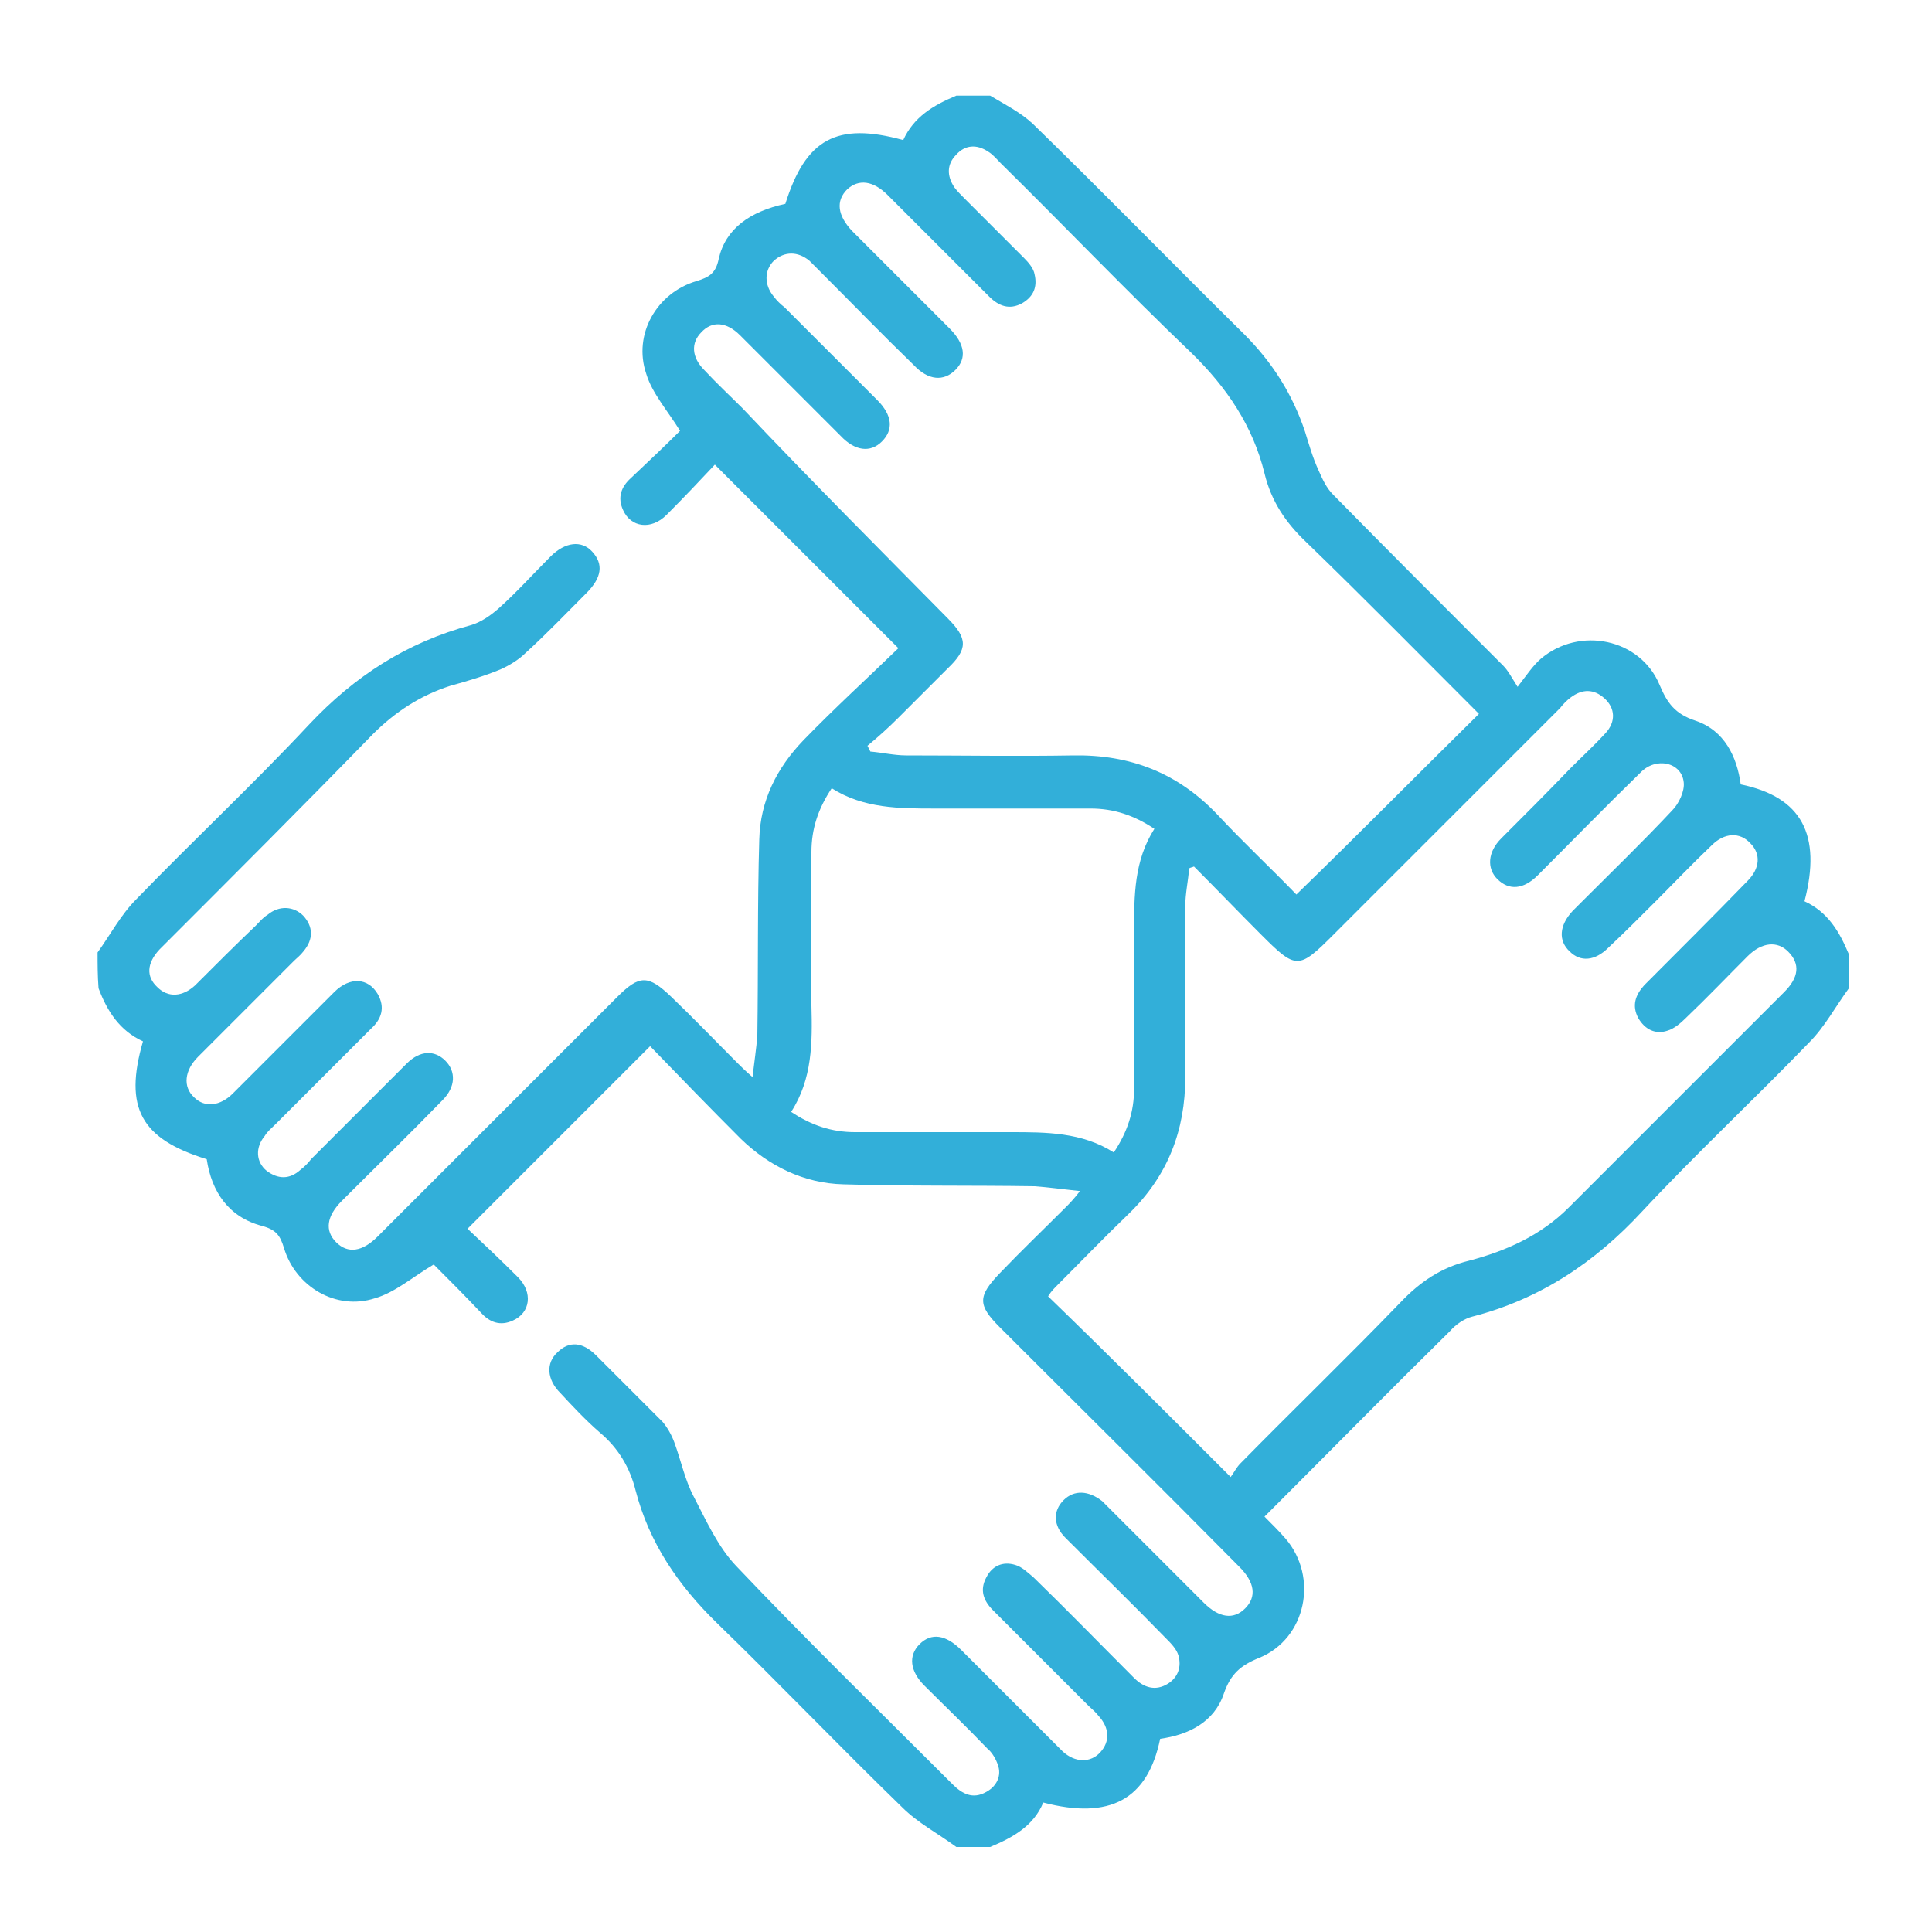 <?xml version="1.0" encoding="utf-8"?>
<!-- Generator: Adobe Illustrator 19.0.0, SVG Export Plug-In . SVG Version: 6.00 Build 0)  -->
<svg version="1.1" id="Camada_1" xmlns="http://www.w3.org/2000/svg" xmlns:xlink="http://www.w3.org/1999/xlink" x="0px" y="0px"
	 viewBox="0 0 200 200" style="enable-background:new 0 0 200 200;" xml:space="preserve">
<style type="text/css">
	.st0{fill:#32AFD9;}
</style>
<g id="XMLID_1_">
	<path id="XMLID_37_" class="st0" d="M10.1,98.6c1.3-1.8,2.4-3.9,4-5.5c5.9-6.1,12.1-11.9,17.9-18.1c4.7-5,10.1-8.5,16.8-10.3
		c1-0.3,2-1,2.8-1.7c1.9-1.7,3.6-3.6,5.4-5.4c1.5-1.5,3.2-1.7,4.3-0.5c1.2,1.3,1,2.7-0.6,4.3c-2.1,2.1-4.1,4.2-6.3,6.2
		c-0.7,0.7-1.7,1.3-2.6,1.7c-1.7,0.7-3.4,1.2-5.2,1.7c-3.1,1-5.7,2.7-8,5C31.4,83.4,24.2,90.6,17,97.8c-0.2,0.2-0.3,0.3-0.5,0.5
		c-1.3,1.4-1.4,2.8-0.2,3.9c1.1,1.1,2.6,1,3.9-0.2c2.1-2.1,4.2-4.2,6.3-6.2c0.4-0.4,0.7-0.8,1.2-1.1c1.2-1,2.7-0.9,3.7,0.1
		c1,1.1,1.1,2.4,0,3.7c-0.3,0.4-0.7,0.7-1,1c-3.3,3.3-6.6,6.6-9.9,9.9c-1.4,1.4-1.6,3.1-0.4,4.2c1.1,1.1,2.7,0.9,4-0.4
		c3.5-3.5,7-7,10.5-10.5c1.6-1.6,3.5-1.5,4.5,0.2c0.8,1.4,0.4,2.6-0.7,3.6c-3.3,3.3-6.6,6.6-9.9,9.9c-0.4,0.4-0.8,0.7-1.1,1.2
		c-1,1.2-0.9,2.7,0.2,3.6c1.2,0.9,2.4,0.9,3.5-0.1c0.4-0.3,0.8-0.7,1.1-1.1c3.3-3.3,6.6-6.6,9.9-9.9c1.4-1.4,2.9-1.4,4-0.3
		c1.1,1.1,1.1,2.7-0.3,4.1c-3.4,3.5-6.9,6.9-10.4,10.4c-1.6,1.6-1.8,3.1-0.6,4.3c1.2,1.2,2.7,1,4.3-0.6c8.3-8.3,16.5-16.5,24.8-24.8
		c2.3-2.3,3.2-2.3,5.6,0c2.3,2.2,4.5,4.5,6.8,6.8c0.4,0.4,0.8,0.8,1.6,1.5c0.2-1.7,0.4-3,0.5-4.3c0.1-6.8,0-13.6,0.2-20.3
		c0.1-4,1.8-7.4,4.6-10.3c3.2-3.3,6.6-6.4,9.8-9.5c-6.4-6.4-12.6-12.6-19-19c-1.5,1.6-3.2,3.4-5,5.2c-1.6,1.6-3.7,1.3-4.5-0.5
		c-0.6-1.3-0.2-2.4,0.8-3.3c1.8-1.7,3.6-3.4,5.1-4.9c-1.3-2.1-2.9-3.9-3.5-5.9c-1.4-4.1,1.1-8.4,5.2-9.6c1.3-0.4,2-0.8,2.3-2.3
		c0.7-3.1,3.2-4.9,6.9-5.7c2.1-6.7,5.3-8.5,12.2-6.6c1.1-2.4,3.1-3.6,5.5-4.6c1.2,0,2.4,0,3.5,0c1.5,0.9,3.1,1.7,4.4,2.9
		c7.4,7.2,14.6,14.6,21.9,21.8c2.9,2.9,5,6.2,6.3,10.1c0.4,1.3,0.8,2.7,1.4,4c0.4,0.9,0.8,1.8,1.5,2.5c5.8,5.9,11.7,11.8,17.6,17.7
		c0.5,0.5,0.8,1.1,1.5,2.2c1-1.3,1.6-2.2,2.4-2.9c4-3.4,10.3-2.1,12.3,2.7c0.8,1.9,1.6,3,3.7,3.7c3,1,4.3,3.7,4.7,6.6
		c6.3,1.3,8.4,5.2,6.6,12.1c2.4,1.1,3.6,3.1,4.6,5.5c0,1.2,0,2.4,0,3.5c-1.4,1.9-2.5,4-4.1,5.6c-5.7,5.9-11.7,11.5-17.3,17.5
		c-4.9,5.3-10.6,9.1-17.6,10.9c-0.8,0.2-1.7,0.8-2.3,1.5c-6,5.9-11.9,11.9-17.9,17.9c-0.4,0.4-0.8,0.8-1.3,1.3
		c0.8,0.8,1.5,1.5,2.2,2.3c3.4,4,2.1,10.3-2.7,12.3c-2,0.8-3,1.7-3.7,3.7c-1,3-3.7,4.3-6.6,4.7c-1.3,6.3-5.2,8.4-12.1,6.6
		c-1,2.4-3.1,3.6-5.5,4.6c-1.2,0-2.4,0-3.5,0c-1.9-1.4-4-2.5-5.6-4.1c-6.5-6.3-12.7-12.8-19.2-19.1c-4-3.9-7-8.3-8.4-13.7
		c-0.6-2.4-1.8-4.4-3.7-6c-1.5-1.3-2.8-2.7-4.1-4.1c-1.4-1.4-1.5-3.1-0.3-4.2c1.2-1.2,2.6-1.1,4,0.3c2.3,2.3,4.6,4.6,6.9,6.9
		c0.5,0.6,0.9,1.3,1.2,2.1c0.7,1.9,1.1,3.9,2,5.6c1.3,2.5,2.5,5.2,4.4,7.2c7.3,7.7,14.9,15.1,22.4,22.6c1,1,2.1,1.6,3.5,0.8
		c1.1-0.6,1.6-1.7,1.2-2.8c-0.2-0.6-0.6-1.3-1.1-1.7c-2.1-2.2-4.3-4.3-6.5-6.5c-1.5-1.5-1.7-3.1-0.5-4.3c1.2-1.2,2.7-1,4.3,0.6
		c3.5,3.5,7,7,10.5,10.5c1.3,1.2,2.9,1.2,3.9,0.1c1-1.1,1-2.5-0.2-3.8c-0.3-0.4-0.7-0.7-1-1c-3.3-3.3-6.6-6.6-9.9-9.9
		c-1-1-1.4-2.1-0.7-3.4c0.6-1.2,1.7-1.7,3-1.3c0.7,0.2,1.3,0.8,1.9,1.3c3.5,3.4,6.9,6.9,10.4,10.4c1,1,2.2,1.4,3.5,0.6
		c1.1-0.7,1.4-1.8,1.1-2.9c-0.2-0.7-0.8-1.3-1.3-1.8c-3.4-3.5-6.9-6.9-10.4-10.4c-1.3-1.3-1.3-2.8-0.2-3.9c1.1-1.1,2.6-1,4,0.1
		c0.3,0.3,0.6,0.6,0.9,0.9c3.2,3.2,6.4,6.4,9.6,9.6c1.6,1.6,3.1,1.8,4.3,0.6c1.2-1.2,1-2.7-0.6-4.3c-8.2-8.3-16.5-16.5-24.8-24.8
		c-2.3-2.3-2.3-3.2,0-5.6c2.2-2.3,4.5-4.5,6.8-6.8c0.4-0.4,0.8-0.8,1.5-1.7c-1.9-0.2-3.3-0.4-4.7-0.5c-6.6-0.1-13.2,0-19.8-0.2
		c-4.1-0.1-7.7-1.9-10.6-4.7c-3.2-3.2-6.4-6.5-9.4-9.6c-6.4,6.4-12.5,12.5-18.9,18.9c1.6,1.5,3.4,3.2,5.2,5c1.6,1.6,1.3,3.7-0.5,4.5
		c-1.3,0.6-2.4,0.2-3.3-0.8c-1.7-1.8-3.4-3.5-4.9-5c-2.2,1.3-4,2.9-6.1,3.5c-4,1.3-8.2-1.2-9.4-5.2c-0.4-1.3-0.8-1.9-2.3-2.3
		c-3.4-0.9-5.2-3.5-5.7-6.9c-6.8-2.1-8.6-5.3-6.6-12.2c-2.4-1.1-3.7-3.1-4.6-5.5C10.1,101,10.1,99.8,10.1,98.6z M153.1,73.9
		c-5.9-5.9-11.8-11.9-17.9-17.8c-2.1-2-3.6-4.2-4.3-7.1c-1.2-4.9-3.9-8.9-7.6-12.5c-6.7-6.4-13.1-13.1-19.7-19.6
		c-0.4-0.4-0.8-0.9-1.3-1.2c-1.2-0.8-2.4-0.7-3.3,0.3c-1,1-1,2.2-0.2,3.4c0.3,0.4,0.7,0.8,1.1,1.2c2,2,4.1,4.1,6.1,6.1
		c0.5,0.5,1,1.1,1.1,1.7c0.3,1.3-0.1,2.3-1.3,3c-1.3,0.7-2.4,0.3-3.4-0.7c-3.5-3.5-7-7-10.5-10.5c-1.5-1.5-3-1.7-4.2-0.6
		c-1.2,1.2-1,2.7,0.5,4.3c3.4,3.4,6.8,6.8,10.1,10.1c1.6,1.6,1.8,3.1,0.6,4.3c-1.2,1.2-2.8,1.1-4.3-0.5c-3.3-3.2-6.5-6.5-9.8-9.8
		c-0.3-0.3-0.7-0.7-1-1c-1.2-1-2.6-1-3.7,0c-1,1-1,2.5,0,3.7c0.3,0.4,0.7,0.8,1.1,1.1c3.2,3.2,6.4,6.4,9.6,9.6
		c1.6,1.6,1.7,3.1,0.5,4.3c-1.2,1.2-2.8,1-4.3-0.6c-0.3-0.3-0.6-0.6-0.9-0.9c-3.2-3.2-6.3-6.3-9.5-9.5c-1.4-1.4-2.9-1.5-4-0.3
		c-1.1,1.1-1,2.6,0.3,3.9c1.3,1.4,2.7,2.7,4,4C84,49.8,91.1,56.9,98.1,64c2.1,2.1,2.1,3.2,0,5.2c-1.7,1.7-3.4,3.4-5.1,5.1
		c-1,1-2.1,2-3.2,2.9c0.1,0.2,0.2,0.4,0.3,0.6c1.2,0.1,2.5,0.4,3.7,0.4c5.8,0,11.6,0.1,17.3,0c5.9-0.1,10.8,1.8,14.9,6.1
		c2.7,2.9,5.6,5.6,8.2,8.3C140.6,86.4,146.7,80.2,153.1,73.9z M127.4,152.9c0.3-0.4,0.6-1,1-1.4c5.5-5.6,11.1-11,16.6-16.7
		c2-2.1,4.2-3.6,7.1-4.3c3.8-1,7.4-2.6,10.3-5.5c7.4-7.4,14.8-14.8,22.3-22.3c1.5-1.5,1.7-2.9,0.4-4.2c-1.1-1.1-2.7-1-4.2,0.5
		c-2.1,2.1-4.2,4.3-6.4,6.4c-0.5,0.5-1.2,1.1-1.9,1.3c-1.2,0.4-2.3-0.1-3-1.3c-0.7-1.3-0.3-2.4,0.6-3.4c3.6-3.6,7.2-7.2,10.7-10.8
		c1.3-1.3,1.4-2.8,0.3-3.9c-1.1-1.2-2.7-1.1-4,0.2c-2,1.9-3.9,3.9-5.9,5.9c-1.6,1.6-3.2,3.2-4.8,4.7c-1.4,1.4-2.9,1.5-4,0.4
		c-1.2-1.1-1.1-2.7,0.3-4.2c0.3-0.3,0.7-0.7,1-1c3.1-3.1,6.3-6.2,9.3-9.4c0.7-0.7,1.3-2,1.2-2.9c-0.2-2.1-2.9-2.7-4.5-1
		c-3.6,3.5-7.1,7.1-10.6,10.6c-1.5,1.5-3,1.6-4.2,0.4c-1.1-1.1-1-2.8,0.4-4.2c2.4-2.4,4.8-4.8,7.2-7.3c1.2-1.2,2.5-2.4,3.6-3.6
		c1.1-1.2,1-2.6-0.1-3.6c-1.1-1-2.3-1-3.5-0.1c-0.4,0.3-0.8,0.7-1.1,1.1c-7.8,7.8-15.6,15.6-23.4,23.4c-3.7,3.7-3.9,3.7-7.6,0
		c-2.3-2.3-4.6-4.7-6.9-7c-0.2,0.1-0.4,0.1-0.5,0.2c-0.1,1.3-0.4,2.6-0.4,3.9c0,5.9,0,11.8,0,17.7c0,5.5-1.8,10.2-5.8,14.1
		c-2.6,2.5-5.1,5.1-7.6,7.6c-0.4,0.4-0.7,0.8-0.8,1C114.8,140.3,121,146.5,127.4,152.9z M81.9,115.1c2.1,1.4,4.2,2.1,6.6,2.1
		c5.4,0,10.7,0,16.1,0c3.7,0,7.4,0,10.7,2.1c1.4-2.1,2.1-4.2,2.1-6.6c0-5.4,0-10.8,0-16.3c0-3.7,0-7.3,2.1-10.6
		c-2.1-1.4-4.2-2.1-6.6-2.1c-5.4,0-10.7,0-16.1,0c-3.7,0-7.4,0-10.7-2.1c-1.4,2.1-2.1,4.2-2.1,6.6c0,5.3,0,10.6,0,15.9
		C84.1,107.9,84.1,111.7,81.9,115.1z"/>
</g>
</svg>
